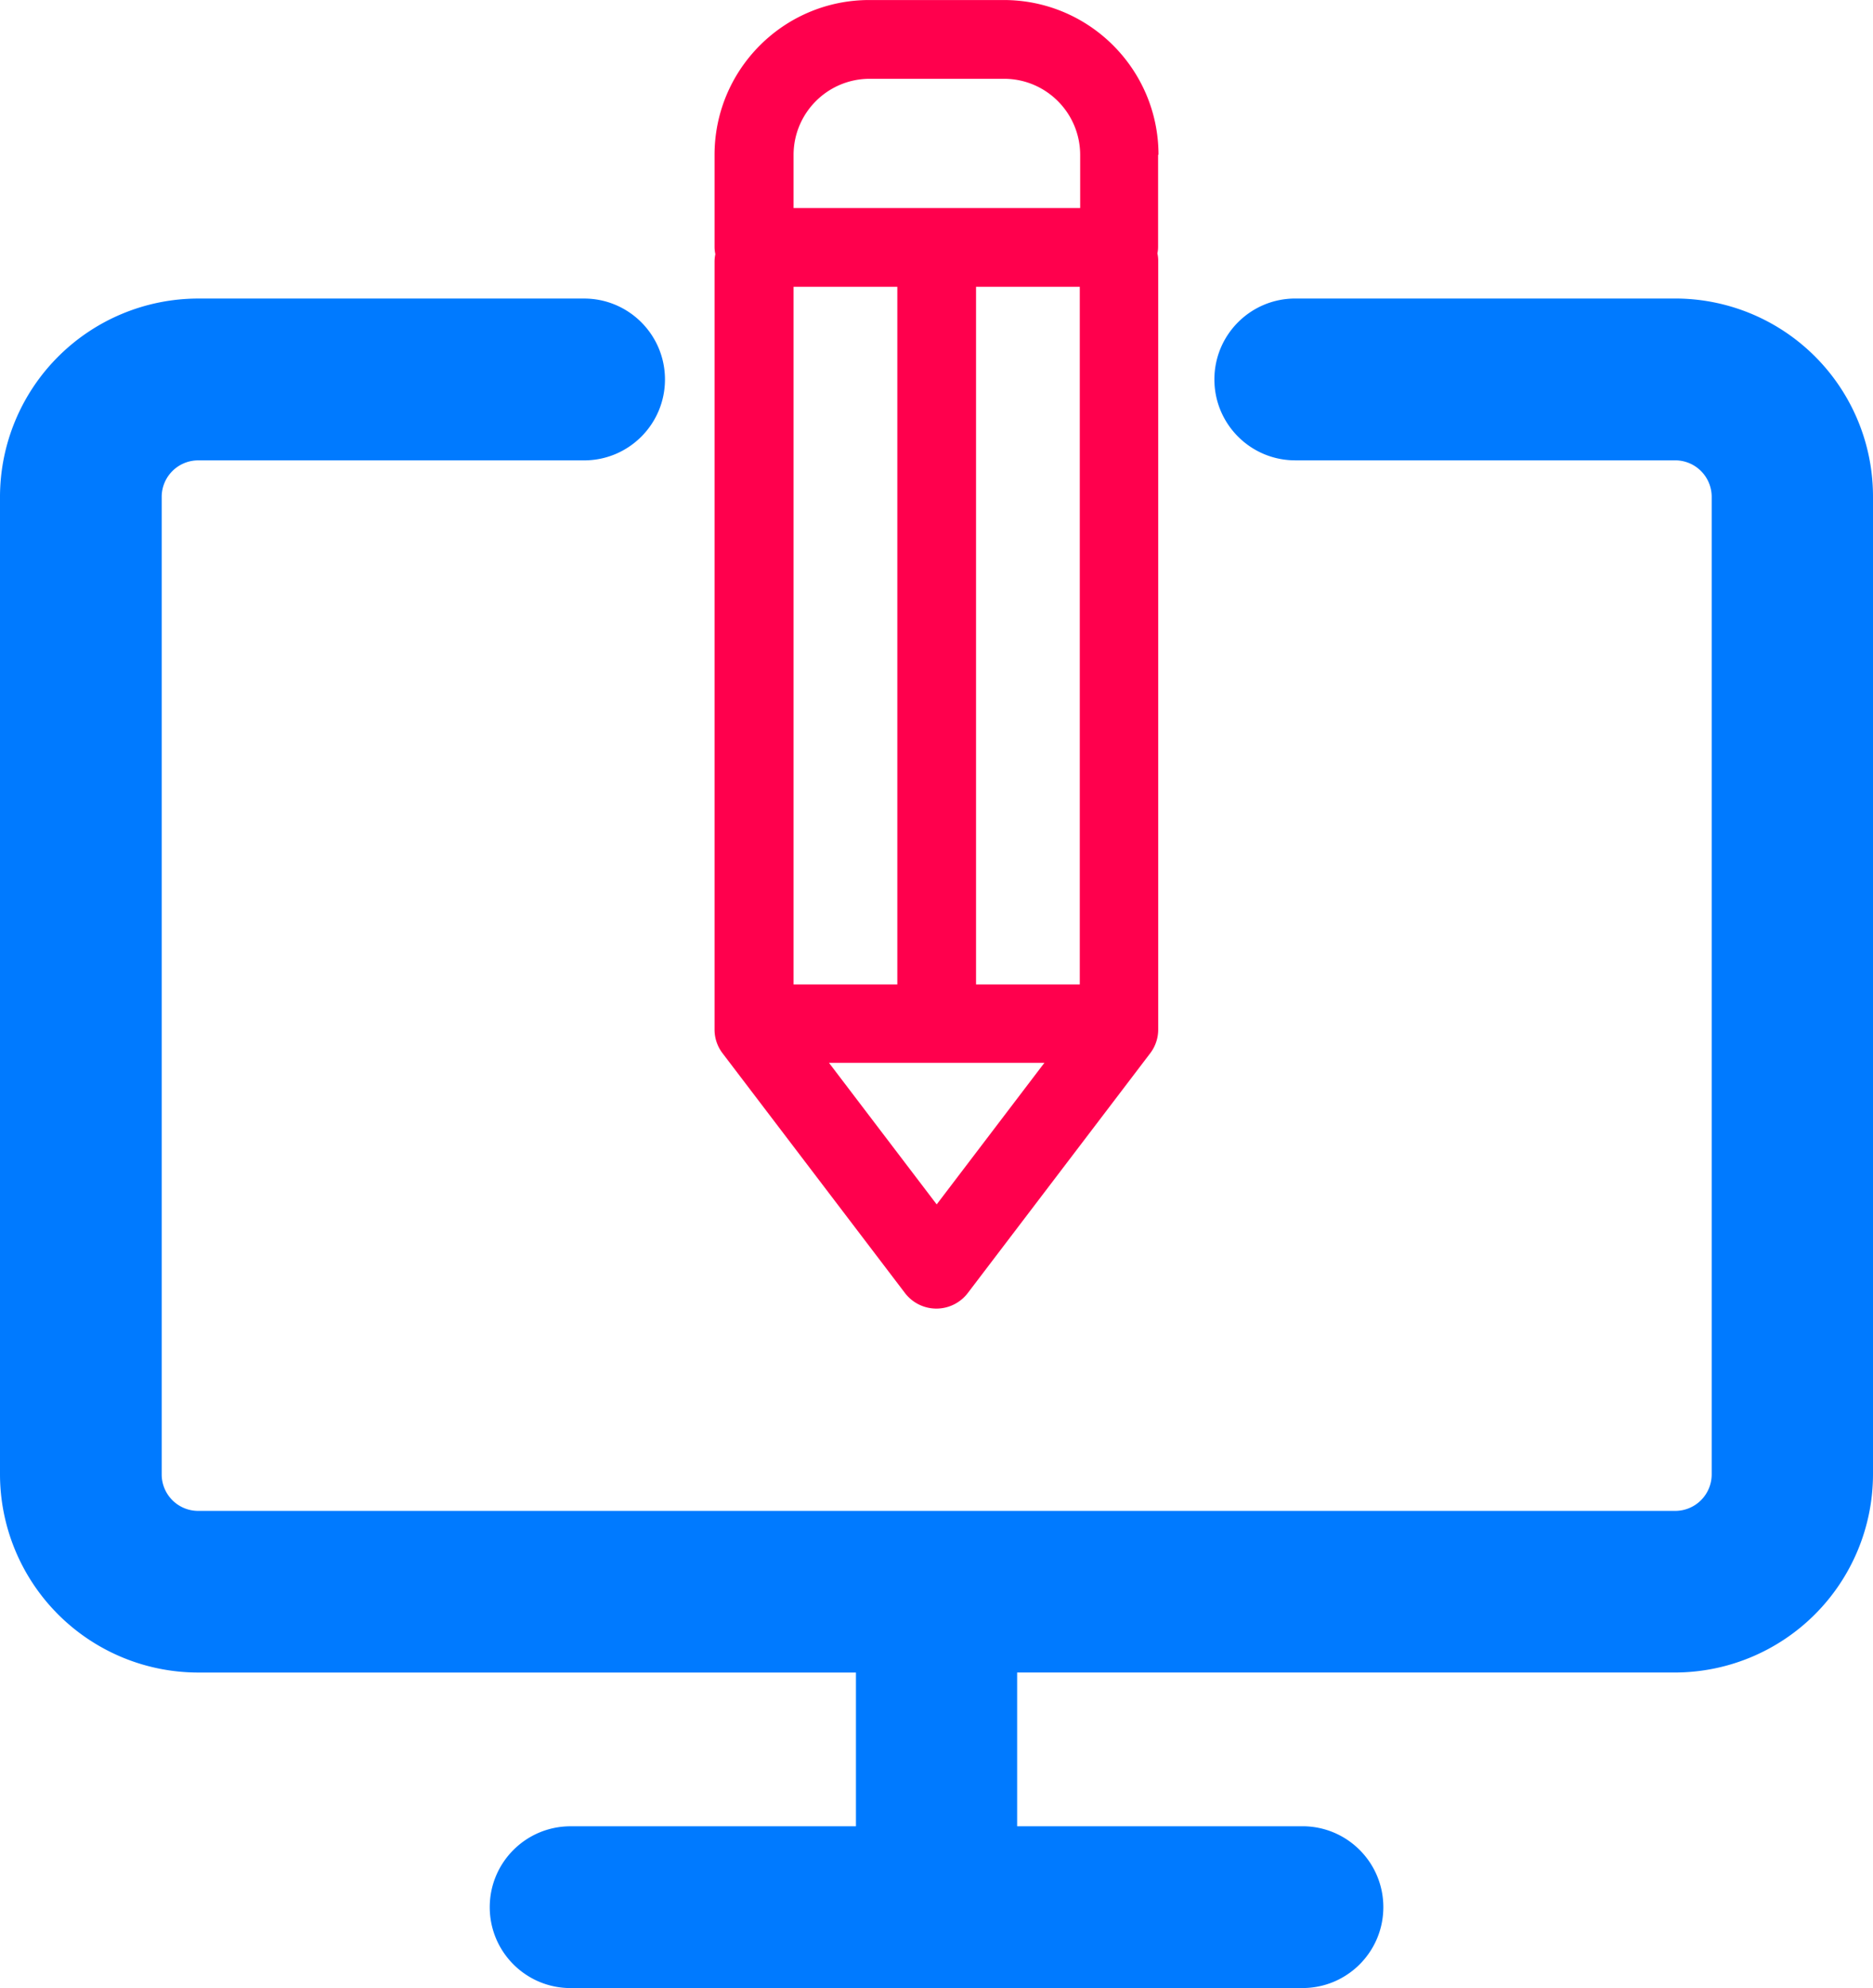 <svg xmlns="http://www.w3.org/2000/svg" width="68.262" height="72.414" xmlns:v="https://vecta.io/nano"><path d="M20.795 72.415c-1.627 0-2.946-1.319-2.946-2.947s1.319-2.946 2.946-2.946h10.4v-5.6H7.22A7.23 7.23 0 0 1 0 53.706V18.095a7.23 7.23 0 0 1 7.22-7.22h14.068c1.627 0 2.947 1.319 2.947 2.947s-1.319 2.947-2.947 2.947H7.22a1.33 1.33 0 0 0-1.327 1.327v35.611a1.33 1.33 0 0 0 1.327 1.327h53.836a1.33 1.33 0 0 0 1.327-1.327V18.095a1.33 1.33 0 0 0-1.327-1.327h-13.85c-1.627 0-2.947-1.319-2.947-2.947s1.319-2.947 2.947-2.947h13.85a7.21 7.21 0 0 1 7.206 7.227v35.6a7.23 7.23 0 0 1-7.221 7.22H37.07v5.6h10.4c1.627 0 2.946 1.319 2.946 2.947s-1.319 2.946-2.946 2.946z" fill="#007aff"/><path d="M42.222 5.637c-.003-3.11-2.523-5.631-5.633-5.636h-4.911c-3.111.003-5.633 2.525-5.636 5.636v3.375a1.28 1.28 0 0 0 .029.246 1.43 1.43 0 0 0-.029.246v27.99c-.002.314.1.619.29.869l6.65 8.736a1.44 1.44 0 0 0 2.289 0l6.65-8.736c.19-.25.292-.555.29-.869V9.461a1.26 1.26 0 0 0-.029-.232 1.12 1.12 0 0 0 .025-.228V5.637zm-13.3 4.81h3.781v25.411h-3.781zm5.216 33.423l-3.926-5.158h7.852zm5.215-8.012h-3.781V10.447h3.781zm0-28.28H28.922V5.637c.005-1.526 1.241-2.762 2.767-2.767H36.6c1.526.005 2.762 1.241 2.767 2.767v1.941z" fill="#ff004d"/></svg>